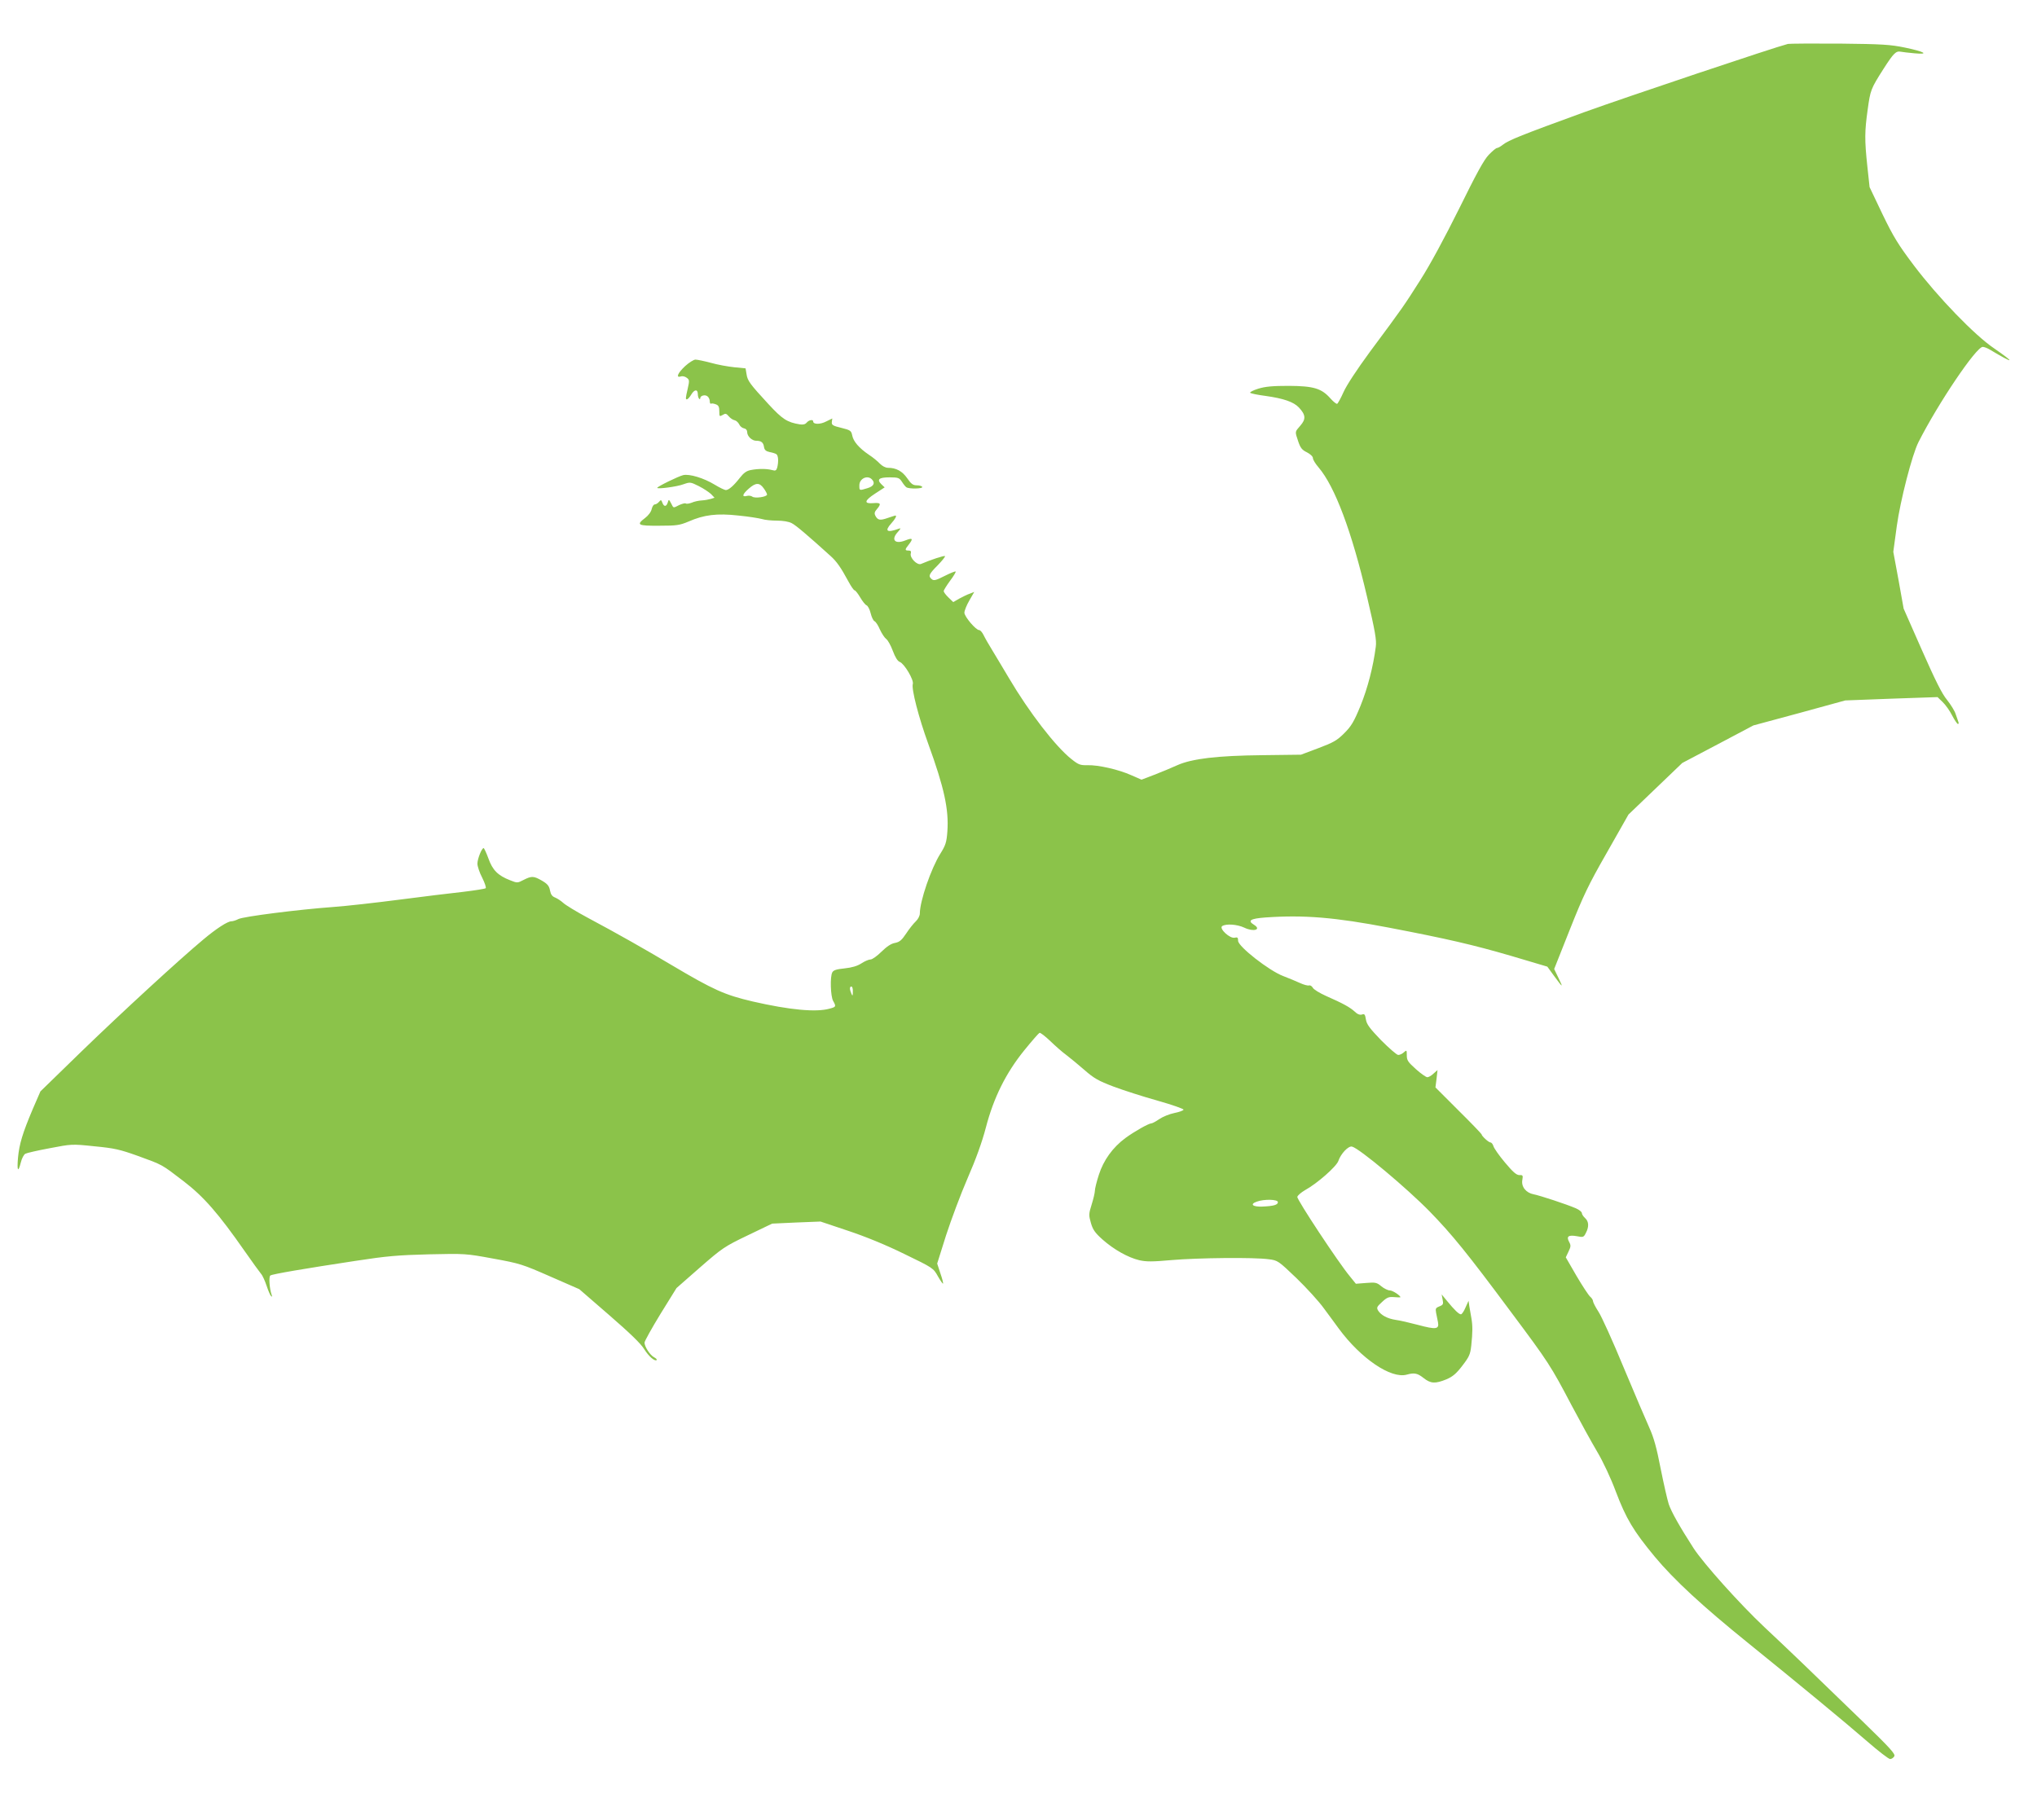 <?xml version="1.0" standalone="no"?>
<!DOCTYPE svg PUBLIC "-//W3C//DTD SVG 20010904//EN"
 "http://www.w3.org/TR/2001/REC-SVG-20010904/DTD/svg10.dtd">
<svg version="1.0" xmlns="http://www.w3.org/2000/svg"
 width="1280pt" height="1144pt" viewBox="0 0 1280 1144"
 preserveAspectRatio="xMidYMid meet">
<g transform="translate(0,1144) scale(0.1,-0.1)"
fill="#8bc34a" stroke="none">
<path d="M11235 11164 c-87 -22 -1008 -331 -1280 -429 -390 -142 -476 -176
-512 -205 -14 -11 -30 -20 -36 -20 -6 0 -29 -19 -52 -43 -31 -32 -78 -119
-186 -338 -91 -183 -182 -352 -244 -449 -105 -165 -105 -166 -316 -450 -83
-113 -148 -212 -167 -255 -17 -38 -35 -71 -40 -73 -5 -1 -23 13 -41 33 -56 64
-106 79 -261 80 -103 0 -149 -4 -194 -18 -32 -10 -55 -22 -50 -26 5 -4 48 -13
95 -19 115 -16 178 -38 211 -73 43 -46 45 -73 9 -114 -35 -41 -35 -34 -13
-100 14 -41 24 -53 55 -68 21 -11 37 -26 37 -36 0 -10 16 -36 36 -59 102 -120
208 -401 304 -812 51 -217 61 -274 55 -315 -16 -125 -51 -260 -96 -371 -42
-102 -58 -128 -103 -173 -45 -45 -69 -58 -162 -93 l-109 -41 -240 -3 c-289 -3
-445 -22 -537 -63 -35 -16 -100 -43 -144 -60 l-81 -31 -64 28 c-80 36 -208 65
-275 63 -46 -1 -57 3 -101 38 -100 79 -266 294 -394 511 -34 58 -81 135 -103
172 -23 37 -48 81 -56 98 -8 16 -20 30 -27 30 -21 0 -92 84 -93 109 0 13 14
48 31 77 l31 54 -28 -11 c-16 -5 -45 -20 -66 -31 l-38 -22 -30 29 c-17 16 -30
34 -30 40 0 6 18 35 40 65 22 29 38 56 35 58 -3 3 -34 -10 -70 -28 -53 -27
-67 -31 -80 -20 -23 19 -19 31 37 87 28 29 49 55 46 58 -4 5 -87 -22 -150 -49
-24 -11 -72 38 -65 65 4 14 0 19 -14 19 -24 0 -24 6 1 37 30 38 25 45 -20 27
-67 -27 -94 4 -47 54 19 22 19 24 4 19 -74 -27 -90 -15 -47 33 27 30 37 50 26
50 -2 0 -23 -7 -47 -15 -48 -17 -63 -15 -78 13 -8 15 -6 25 9 42 29 34 25 42
-22 38 -61 -5 -58 15 11 60 l60 39 -21 20 c-30 30 -15 43 52 43 54 0 61 -3 77
-27 10 -16 22 -31 28 -35 16 -12 107 -10 100 2 -3 6 -19 10 -35 10 -23 0 -35
9 -59 44 -31 45 -70 66 -121 66 -16 0 -36 11 -51 26 -13 14 -44 40 -69 56 -62
42 -98 84 -105 122 -6 29 -11 33 -68 47 -54 13 -62 18 -60 37 l3 22 -39 -19
c-36 -19 -81 -19 -81 0 0 15 -27 10 -41 -7 -9 -11 -23 -14 -43 -11 -80 13
-109 32 -197 127 -117 127 -132 147 -138 189 l-6 36 -71 7 c-39 4 -106 16
-148 28 -41 11 -85 20 -96 20 -11 0 -41 -19 -65 -41 -46 -43 -60 -75 -27 -65
10 4 27 0 37 -8 17 -12 18 -18 7 -66 -7 -28 -12 -56 -12 -61 0 -18 16 -8 34
22 20 33 41 34 41 1 0 -11 4 -24 8 -28 4 -4 7 -3 7 3 0 17 31 25 46 12 8 -6
14 -20 14 -31 0 -10 3 -17 8 -15 4 3 17 1 30 -4 17 -6 22 -16 22 -44 0 -33 1
-34 21 -23 17 11 23 10 38 -8 10 -12 26 -23 37 -25 10 -2 23 -14 29 -26 5 -12
19 -23 30 -25 12 -2 20 -11 20 -23 0 -27 30 -55 57 -55 32 0 45 -11 49 -40 3
-18 12 -26 35 -31 17 -3 36 -9 42 -13 13 -8 15 -47 6 -84 -6 -20 -11 -22 -33
-16 -34 9 -87 9 -133 0 -27 -5 -45 -18 -69 -49 -39 -50 -69 -76 -88 -77 -7 0
-39 15 -70 34 -69 42 -159 69 -198 60 -32 -8 -163 -72 -163 -80 0 -9 124 7
166 23 40 14 43 14 95 -12 30 -15 64 -38 77 -50 l22 -23 -22 -7 c-13 -4 -39
-9 -58 -10 -19 -1 -48 -7 -63 -14 -16 -6 -33 -9 -38 -5 -5 3 -23 -2 -41 -10
-39 -20 -35 -21 -51 11 -14 26 -15 26 -21 5 -9 -28 -24 -28 -34 -1 -7 19 -9
19 -21 5 -8 -9 -19 -16 -26 -16 -8 0 -16 -13 -20 -29 -3 -17 -21 -41 -41 -56
-58 -44 -47 -50 89 -49 109 0 128 3 183 26 98 43 179 53 314 38 63 -6 130 -17
148 -22 18 -6 61 -10 95 -10 36 0 74 -6 92 -16 26 -13 99 -75 246 -208 38 -35
63 -71 109 -156 17 -32 35 -58 40 -58 5 0 21 -20 35 -44 14 -24 32 -47 40 -50
8 -3 20 -25 26 -50 6 -25 17 -47 24 -50 8 -3 23 -26 34 -52 12 -26 30 -53 40
-60 10 -7 29 -41 41 -74 15 -40 30 -65 44 -70 29 -11 89 -113 82 -138 -10 -31
37 -212 97 -377 100 -275 130 -412 120 -551 -5 -68 -11 -86 -44 -139 -58 -92
-129 -298 -129 -376 0 -14 -11 -36 -25 -49 -15 -14 -42 -48 -61 -77 -28 -42
-41 -53 -70 -59 -25 -4 -52 -23 -85 -55 -27 -27 -58 -49 -69 -49 -11 0 -37
-11 -58 -25 -25 -16 -58 -26 -105 -31 -50 -5 -70 -11 -77 -25 -15 -27 -11
-150 5 -179 20 -36 19 -38 -22 -49 -85 -24 -252 -8 -483 45 -176 41 -247 73
-510 229 -170 101 -337 196 -530 299 -69 37 -136 78 -150 91 -14 13 -37 28
-51 34 -19 7 -28 19 -33 45 -5 28 -16 41 -50 61 -52 30 -65 31 -116 5 -38 -20
-40 -20 -85 -2 -77 30 -110 64 -136 137 -13 36 -27 65 -30 65 -12 0 -39 -68
-39 -98 0 -16 13 -56 30 -88 16 -32 26 -62 22 -66 -4 -4 -68 -14 -142 -23 -74
-8 -254 -30 -400 -49 -146 -19 -332 -40 -415 -46 -220 -16 -566 -60 -597 -76
-15 -8 -35 -14 -44 -14 -24 0 -95 -46 -177 -115 -149 -124 -511 -457 -763
-701 l-260 -253 -49 -113 c-63 -149 -84 -218 -92 -305 -7 -83 1 -95 18 -28 6
25 19 49 28 54 9 5 78 21 154 35 136 26 138 27 280 12 126 -12 160 -20 272
-60 159 -58 147 -51 288 -159 128 -98 220 -204 386 -442 46 -66 92 -129 101
-140 10 -11 25 -45 35 -75 10 -30 22 -59 28 -65 7 -7 8 -4 4 7 -14 40 -19 116
-8 122 13 9 219 44 536 92 195 30 265 36 460 41 227 5 232 5 405 -27 166 -30
184 -36 357 -112 l183 -80 188 -163 c129 -112 199 -179 220 -214 29 -46 67
-79 79 -68 2 3 -5 11 -17 17 -25 13 -60 67 -60 92 0 9 45 90 100 180 l101 163
147 129 c140 122 154 132 300 202 l154 74 152 7 152 6 173 -58 c111 -37 238
-89 354 -146 180 -87 182 -89 210 -139 16 -28 31 -50 33 -47 2 2 -5 31 -17 65
l-20 61 56 178 c32 98 92 259 135 358 52 119 91 227 115 319 49 188 126 343
242 486 47 58 90 107 95 109 6 2 35 -21 67 -51 31 -30 76 -70 101 -88 25 -19
77 -62 115 -95 59 -52 88 -68 180 -103 61 -23 185 -63 278 -89 92 -26 166 -52
164 -57 -2 -6 -28 -15 -58 -21 -30 -6 -72 -23 -94 -38 -22 -15 -44 -27 -50
-27 -17 0 -107 -51 -163 -92 -80 -59 -138 -140 -167 -231 -14 -43 -25 -88 -25
-100 0 -12 -9 -51 -20 -86 -19 -60 -19 -68 -5 -117 12 -42 26 -62 73 -104 71
-63 160 -113 231 -130 44 -10 82 -10 205 1 164 14 516 18 609 5 56 -7 60 -10
173 -118 63 -61 142 -147 174 -192 33 -45 75 -101 92 -125 139 -189 329 -318
428 -290 47 13 67 9 105 -21 45 -36 74 -37 143 -9 40 17 63 36 101 86 43 56
50 71 56 126 9 85 9 125 1 172 -4 22 -10 56 -13 75 l-5 35 -19 -42 c-10 -24
-23 -43 -29 -43 -12 0 -40 26 -88 85 l-33 40 6 -32 c6 -29 3 -34 -20 -43 -23
-9 -26 -14 -21 -40 3 -17 9 -44 12 -60 8 -44 -12 -47 -124 -17 -53 14 -117 29
-142 32 -52 8 -91 29 -110 58 -11 19 -9 24 25 55 31 29 43 33 76 30 21 -2 39
-2 39 -1 0 11 -49 43 -66 43 -12 0 -37 12 -54 26 -28 24 -37 26 -96 21 l-64
-5 -38 47 c-71 85 -333 482 -330 499 2 9 24 28 48 42 77 42 198 149 210 184
15 45 63 96 86 90 47 -12 342 -259 488 -408 140 -144 234 -259 511 -632 236
-316 249 -336 381 -587 53 -100 125 -231 160 -290 37 -62 87 -169 117 -250 65
-171 110 -247 244 -409 122 -147 302 -313 588 -544 314 -254 604 -493 748
-618 70 -61 135 -111 144 -111 9 0 21 8 26 17 9 14 -23 49 -199 220 -333 323
-459 444 -618 593 -153 144 -380 397 -444 495 -87 135 -140 229 -156 277 -9
28 -32 129 -51 224 -25 130 -43 194 -70 254 -20 44 -93 215 -162 380 -68 165
-140 324 -159 352 -19 29 -34 59 -34 66 0 7 -8 20 -18 28 -10 9 -49 68 -86
131 l-67 116 17 36 c15 31 16 39 4 61 -19 35 -4 45 48 36 40 -8 44 -7 57 20
21 39 19 73 -5 94 -11 10 -20 24 -20 31 0 8 -17 21 -37 30 -60 26 -225 80
-265 88 -49 9 -80 48 -72 91 5 28 3 31 -19 30 -18 0 -40 19 -91 80 -37 44 -69
90 -72 103 -4 12 -12 22 -18 22 -12 0 -56 41 -56 51 0 3 -65 71 -145 150
l-145 145 7 55 6 54 -25 -22 c-13 -13 -31 -23 -39 -23 -8 0 -41 23 -72 51 -49
44 -57 55 -57 86 0 34 -1 35 -18 20 -10 -10 -26 -17 -36 -17 -9 0 -57 42 -107
92 -72 75 -91 100 -96 131 -5 32 -9 37 -25 31 -13 -4 -29 2 -46 19 -30 27 -71
50 -180 98 -40 18 -78 41 -83 52 -6 10 -16 16 -23 14 -7 -3 -33 4 -57 15 -24
11 -72 31 -106 44 -88 33 -283 186 -283 221 0 21 -4 24 -21 20 -30 -8 -101 58
-79 73 25 16 94 11 139 -10 57 -28 110 -13 61 18 -43 26 -24 39 72 46 242 17
437 1 776 -64 366 -70 529 -108 766 -177 l229 -68 40 -55 c58 -79 62 -82 31
-18 l-28 58 98 247 c85 214 116 280 234 486 l135 238 169 162 169 162 224 118
223 118 289 78 288 79 290 11 290 10 32 -31 c18 -17 45 -55 60 -85 15 -29 32
-53 36 -53 5 0 6 6 3 13 -2 6 -10 29 -17 49 -6 20 -31 60 -54 89 -32 38 -74
123 -158 313 l-115 261 -32 179 -33 178 22 162 c22 160 96 448 136 527 124
245 363 599 404 599 9 0 30 -8 46 -18 152 -91 164 -87 25 9 -123 83 -354 323
-503 520 -98 130 -129 180 -198 323 l-81 170 -14 130 c-18 168 -17 221 2 357
17 123 19 130 100 257 63 98 78 113 108 107 12 -2 50 -7 86 -10 96 -9 65 10
-60 36 -93 19 -141 22 -410 25 -168 1 -314 0 -325 -2z m-5757 -2736 c23 -23
13 -44 -27 -56 -52 -16 -51 -16 -51 18 0 42 50 66 78 38z m-679 -57 c12 -16
21 -34 21 -39 0 -15 -78 -26 -93 -13 -7 5 -23 8 -35 4 -32 -8 -27 11 13 46 44
39 68 39 94 2z m560 -3163 c0 -28 -2 -30 -9 -13 -12 28 -12 45 0 45 6 0 10
-15 9 -32z m2671 -1323 c0 -17 -26 -25 -99 -28 -60 -2 -79 15 -34 31 46 17
133 15 133 -3z"/>
</g>
</svg>
